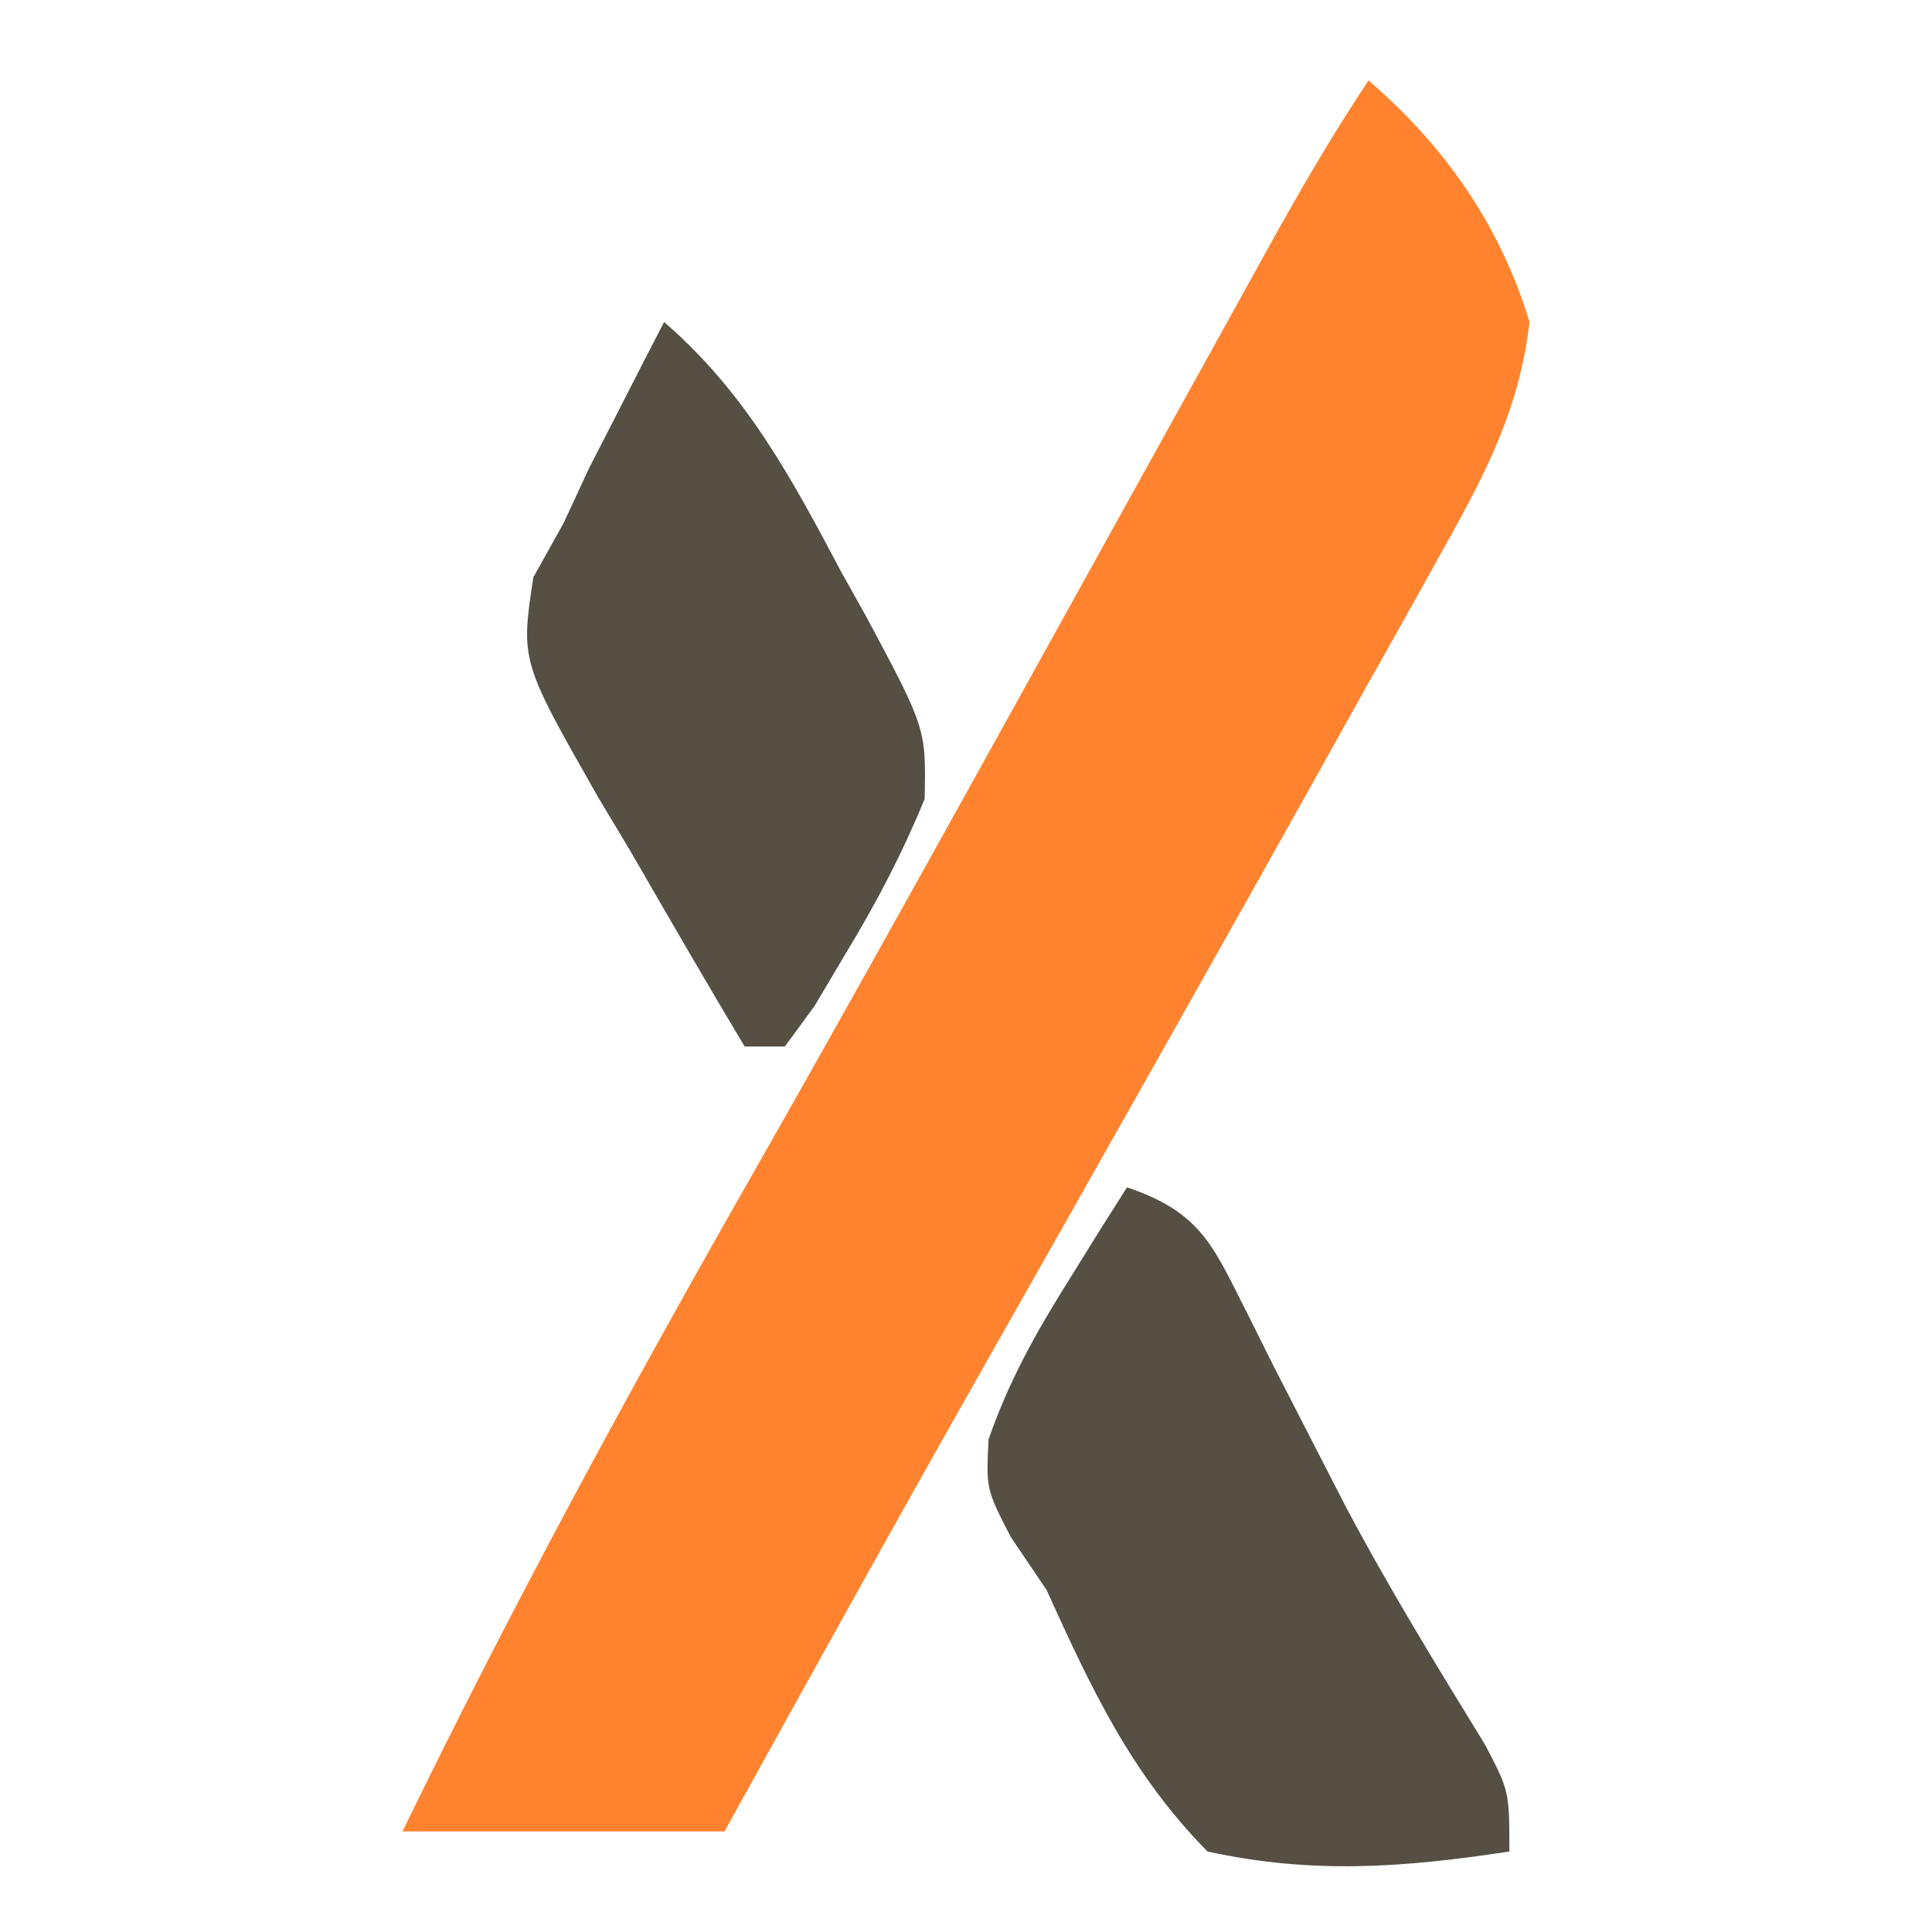 <?xml version="1.0" encoding="UTF-8"?>
<svg version="1.1" xmlns="http://www.w3.org/2000/svg" width="96" height="96">
<path d="M0 0 C3.788 3.247 6.547 7.212 8 12 C7.506 16.223 5.92 19.335 3.859 23.023 C3.541 23.598 3.222 24.172 2.894 24.764 C1.853 26.638 0.802 28.506 -0.25 30.375 C-0.979 31.681 -1.707 32.987 -2.434 34.294 C-4.613 38.202 -6.805 42.102 -9 46 C-9.616 47.095 -10.233 48.19 -10.868 49.319 C-13.573 54.118 -16.286 58.912 -19.004 63.703 C-23.389 71.439 -27.696 79.218 -32 87 C-37.28 87 -42.56 87 -48 87 C-42.582 75.845 -36.712 65.052 -30.57 54.281 C-26.768 47.611 -23.036 40.902 -19.312 34.188 C-18.683 33.053 -18.054 31.919 -17.405 30.751 C-14.567 25.634 -11.731 20.515 -8.898 15.395 C-8.435 14.558 -7.972 13.722 -7.495 12.861 C-6.651 11.338 -5.809 9.814 -4.968 8.29 C-3.396 5.452 -1.8 2.701 0 0 Z " fill="#FF832E" transform="translate(68,4)"/>
<path d="M0 0 C3.818 1.273 4.337 3.073 6.11 6.525 C6.486 7.28 6.862 8.035 7.25 8.812 C8.043 10.364 8.839 11.915 9.637 13.465 C10.032 14.233 10.427 15.001 10.833 15.792 C12.981 19.856 15.38 23.764 17.785 27.68 C19 30 19 30 19 33 C13.754 33.799 9.219 34.141 4 33 C0.186 29.119 -1.746 24.955 -4 20 C-4.583 19.138 -5.165 18.275 -5.766 17.387 C-7 15 -7 15 -6.879 12.52 C-5.874 9.639 -4.557 7.271 -2.938 4.688 C-2.39 3.804 -1.842 2.921 -1.277 2.012 C-0.645 1.016 -0.645 1.016 0 0 Z " fill="#555043" transform="translate(56,59)"/>
<path d="M0 0 C4.083 3.539 6.318 7.734 8.812 12.438 C9.232 13.188 9.652 13.939 10.084 14.713 C13.016 20.205 13.016 20.205 12.945 23.703 C11.839 26.392 10.57 28.824 9.062 31.312 C8.538 32.196 8.013 33.079 7.473 33.988 C6.987 34.652 6.501 35.316 6 36 C5.34 36 4.68 36 4 36 C2.092 32.81 0.23 29.596 -1.625 26.375 C-2.437 25.02 -2.437 25.02 -3.266 23.637 C-7.129 16.852 -7.129 16.852 -6.5 12.688 C-6.005 11.801 -5.51 10.914 -5 10 C-4.575 9.085 -4.149 8.17 -3.711 7.227 C-3.27 6.368 -2.829 5.51 -2.375 4.625 C-1.929 3.751 -1.483 2.877 -1.023 1.977 C-0.686 1.324 -0.348 0.672 0 0 Z " fill="#555043" transform="translate(33,16)"/>
</svg>
